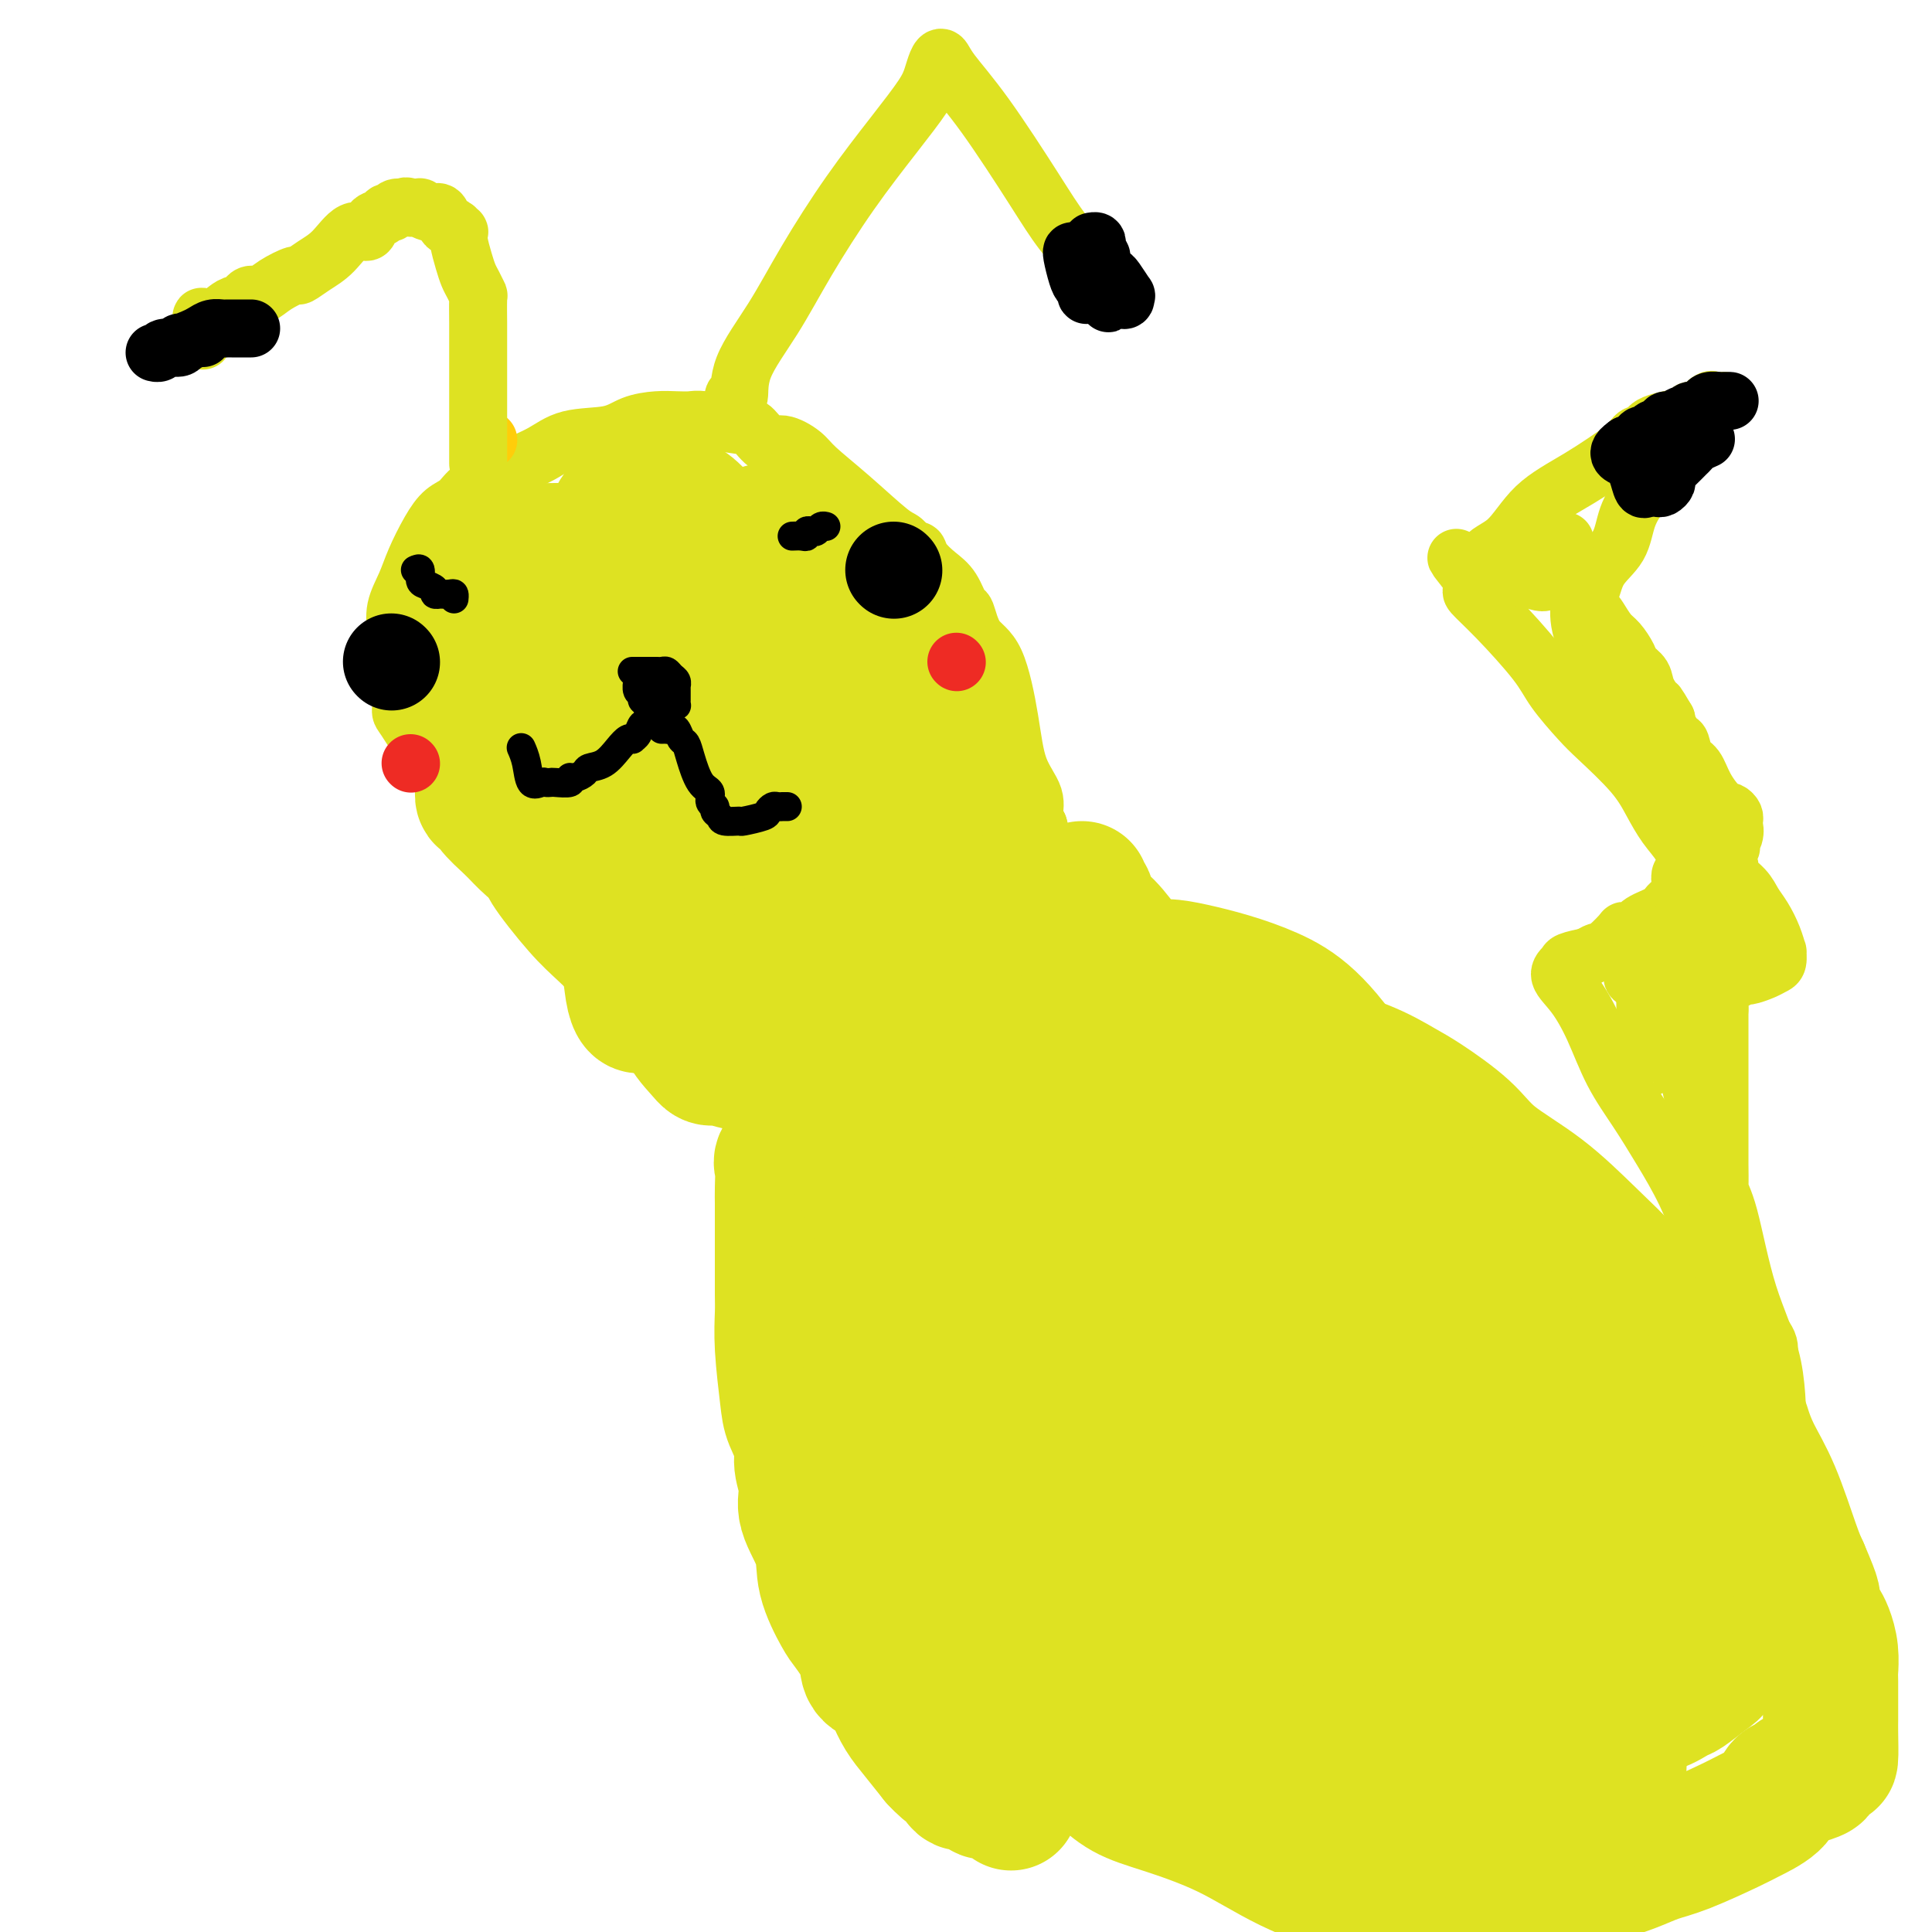 <svg viewBox='0 0 400 400' version='1.1' xmlns='http://www.w3.org/2000/svg' xmlns:xlink='http://www.w3.org/1999/xlink'><g fill='none' stroke='#DEE222' stroke-width='12' stroke-linecap='round' stroke-linejoin='round'><path d='M134,212c-1.093,0.259 -2.186,0.518 -3,0c-0.814,-0.518 -1.351,-1.813 -2,-3c-0.649,-1.187 -1.412,-2.267 -3,-4c-1.588,-1.733 -4.001,-4.119 -6,-6c-1.999,-1.881 -3.583,-3.257 -6,-6c-2.417,-2.743 -5.667,-6.852 -7,-9c-1.333,-2.148 -0.747,-2.336 -2,-4c-1.253,-1.664 -4.343,-4.805 -6,-7c-1.657,-2.195 -1.880,-3.443 -3,-5c-1.120,-1.557 -3.138,-3.424 -4,-5c-0.862,-1.576 -0.570,-2.863 -1,-4c-0.430,-1.137 -1.583,-2.124 -3,-4c-1.417,-1.876 -3.098,-4.642 -4,-6c-0.902,-1.358 -1.027,-1.310 -1,-2c0.027,-0.690 0.204,-2.119 0,-3c-0.204,-0.881 -0.788,-1.214 -1,-2c-0.212,-0.786 -0.051,-2.026 0,-3c0.051,-0.974 -0.009,-1.683 0,-3c0.009,-1.317 0.088,-3.244 0,-5c-0.088,-1.756 -0.344,-3.342 0,-5c0.344,-1.658 1.289,-3.388 2,-5c0.711,-1.612 1.188,-3.106 2,-5c0.812,-1.894 1.958,-4.187 3,-6c1.042,-1.813 1.980,-3.146 3,-4c1.020,-0.854 2.121,-1.230 3,-2c0.879,-0.770 1.537,-1.934 3,-3c1.463,-1.066 3.732,-2.033 6,-3'/><path d='M104,98c3.417,-1.970 5.961,-2.896 8,-4c2.039,-1.104 3.574,-2.387 6,-3c2.426,-0.613 5.742,-0.556 8,-1c2.258,-0.444 3.457,-1.388 5,-2c1.543,-0.612 3.428,-0.892 5,-1c1.572,-0.108 2.829,-0.042 4,0c1.171,0.042 2.256,0.062 3,0c0.744,-0.062 1.145,-0.204 3,0c1.855,0.204 5.162,0.754 7,1c1.838,0.246 2.208,0.188 3,1c0.792,0.812 2.007,2.492 3,3c0.993,0.508 1.764,-0.158 3,0c1.236,0.158 2.936,1.140 4,2c1.064,0.860 1.493,1.597 3,3c1.507,1.403 4.092,3.471 7,6c2.908,2.529 6.140,5.520 8,7c1.860,1.480 2.350,1.450 3,2c0.650,0.550 1.462,1.682 2,2c0.538,0.318 0.802,-0.176 1,0c0.198,0.176 0.329,1.024 1,2c0.671,0.976 1.883,2.082 3,3c1.117,0.918 2.140,1.649 3,3c0.860,1.351 1.557,3.323 2,4c0.443,0.677 0.631,0.059 1,1c0.369,0.941 0.919,3.441 2,5c1.081,1.559 2.691,2.179 4,5c1.309,2.821 2.315,7.844 3,12c0.685,4.156 1.050,7.444 2,10c0.950,2.556 2.487,4.381 3,6c0.513,1.619 0.004,3.034 0,4c-0.004,0.966 0.498,1.483 1,2'/><path d='M215,171c1.633,5.943 1.216,3.800 1,4c-0.216,0.200 -0.230,2.743 0,4c0.230,1.257 0.702,1.226 1,2c0.298,0.774 0.420,2.352 1,4c0.580,1.648 1.618,3.367 2,4c0.382,0.633 0.109,0.181 0,0c-0.109,-0.181 -0.055,-0.090 0,0'/></g>
<g fill='none' stroke='#DEE222' stroke-width='28' stroke-linecap='round' stroke-linejoin='round'><path d='M133,208c-0.325,0.193 -0.649,0.385 -1,0c-0.351,-0.385 -0.728,-1.349 -1,-3c-0.272,-1.651 -0.439,-3.991 -1,-6c-0.561,-2.009 -1.516,-3.689 -2,-5c-0.484,-1.311 -0.496,-2.254 -1,-4c-0.504,-1.746 -1.501,-4.295 -2,-6c-0.499,-1.705 -0.500,-2.567 -1,-4c-0.500,-1.433 -1.500,-3.437 -2,-5c-0.500,-1.563 -0.500,-2.685 -1,-4c-0.500,-1.315 -1.500,-2.824 -2,-4c-0.500,-1.176 -0.499,-2.019 -1,-3c-0.501,-0.981 -1.503,-2.099 -2,-3c-0.497,-0.901 -0.489,-1.584 -1,-3c-0.511,-1.416 -1.541,-3.566 -2,-5c-0.459,-1.434 -0.345,-2.154 -1,-3c-0.655,-0.846 -2.077,-1.820 -3,-3c-0.923,-1.180 -1.346,-2.566 -2,-4c-0.654,-1.434 -1.538,-2.917 -2,-4c-0.462,-1.083 -0.502,-1.768 -1,-3c-0.498,-1.232 -1.454,-3.012 -2,-4c-0.546,-0.988 -0.682,-1.184 -1,-2c-0.318,-0.816 -0.818,-2.250 -1,-3c-0.182,-0.750 -0.046,-0.815 0,-1c0.046,-0.185 0.000,-0.490 0,-1c-0.000,-0.510 0.044,-1.225 0,-2c-0.044,-0.775 -0.177,-1.610 0,-2c0.177,-0.390 0.663,-0.336 2,-1c1.337,-0.664 3.525,-2.047 5,-3c1.475,-0.953 2.238,-1.477 3,-2'/><path d='M110,115c1.994,-1.001 2.979,-1.003 5,-1c2.021,0.003 5.080,0.011 7,0c1.920,-0.011 2.703,-0.041 4,0c1.297,0.041 3.109,0.155 5,0c1.891,-0.155 3.862,-0.577 5,-1c1.138,-0.423 1.444,-0.845 2,-1c0.556,-0.155 1.363,-0.043 2,0c0.637,0.043 1.103,0.017 2,0c0.897,-0.017 2.226,-0.026 3,0c0.774,0.026 0.995,0.088 2,0c1.005,-0.088 2.795,-0.324 4,0c1.205,0.324 1.824,1.210 3,2c1.176,0.790 2.910,1.486 4,2c1.090,0.514 1.537,0.848 3,2c1.463,1.152 3.943,3.123 6,5c2.057,1.877 3.691,3.658 5,5c1.309,1.342 2.292,2.243 3,3c0.708,0.757 1.142,1.371 2,2c0.858,0.629 2.142,1.274 3,2c0.858,0.726 1.292,1.533 2,3c0.708,1.467 1.691,3.594 3,5c1.309,1.406 2.945,2.091 4,3c1.055,0.909 1.530,2.040 2,3c0.470,0.960 0.935,1.748 1,3c0.065,1.252 -0.270,2.968 0,4c0.270,1.032 1.144,1.380 2,4c0.856,2.620 1.693,7.511 2,10c0.307,2.489 0.082,2.574 0,3c-0.082,0.426 -0.022,1.192 0,2c0.022,0.808 0.006,1.660 0,3c-0.006,1.340 -0.003,3.170 0,5'/><path d='M196,183c0.764,6.443 0.174,5.552 0,6c-0.174,0.448 0.067,2.236 0,4c-0.067,1.764 -0.444,3.504 -1,5c-0.556,1.496 -1.292,2.747 -2,4c-0.708,1.253 -1.387,2.507 -2,4c-0.613,1.493 -1.160,3.223 -3,5c-1.840,1.777 -4.973,3.601 -7,5c-2.027,1.399 -2.947,2.375 -4,3c-1.053,0.625 -2.237,0.901 -4,1c-1.763,0.099 -4.104,0.023 -6,0c-1.896,-0.023 -3.348,0.009 -5,0c-1.652,-0.009 -3.505,-0.059 -5,0c-1.495,0.059 -2.634,0.227 -4,0c-1.366,-0.227 -2.960,-0.848 -4,-1c-1.040,-0.152 -1.525,0.163 -2,0c-0.475,-0.163 -0.940,-0.806 -2,-2c-1.060,-1.194 -2.715,-2.939 -4,-6c-1.285,-3.061 -2.201,-7.439 -4,-15c-1.799,-7.561 -4.482,-18.305 -6,-26c-1.518,-7.695 -1.871,-12.340 -2,-17c-0.129,-4.660 -0.033,-9.336 0,-13c0.033,-3.664 0.004,-6.318 0,-8c-0.004,-1.682 0.016,-2.393 0,-3c-0.016,-0.607 -0.070,-1.111 0,-2c0.070,-0.889 0.262,-2.164 2,-1c1.738,1.164 5.023,4.766 9,10c3.977,5.234 8.648,12.102 12,17c3.352,4.898 5.386,7.828 7,12c1.614,4.172 2.807,9.586 4,15'/><path d='M163,180c2.383,6.050 2.842,7.676 3,9c0.158,1.324 0.016,2.348 0,3c-0.016,0.652 0.094,0.934 0,1c-0.094,0.066 -0.393,-0.085 -1,0c-0.607,0.085 -1.524,0.405 -3,0c-1.476,-0.405 -3.511,-1.535 -6,-5c-2.489,-3.465 -5.431,-9.266 -9,-17c-3.569,-7.734 -7.765,-17.401 -11,-26c-3.235,-8.599 -5.509,-16.129 -7,-22c-1.491,-5.871 -2.199,-10.084 -2,-13c0.199,-2.916 1.304,-4.533 3,-5c1.696,-0.467 3.982,0.218 6,0c2.018,-0.218 3.767,-1.340 6,0c2.233,1.340 4.949,5.142 8,10c3.051,4.858 6.435,10.773 10,17c3.565,6.227 7.309,12.768 10,19c2.691,6.232 4.328,12.156 6,17c1.672,4.844 3.379,8.608 4,12c0.621,3.392 0.156,6.411 0,9c-0.156,2.589 -0.005,4.747 0,6c0.005,1.253 -0.137,1.601 0,2c0.137,0.399 0.553,0.849 0,1c-0.553,0.151 -2.075,0.003 -4,0c-1.925,-0.003 -4.254,0.139 -6,-2c-1.746,-2.139 -2.911,-6.558 -5,-13c-2.089,-6.442 -5.104,-14.907 -7,-23c-1.896,-8.093 -2.674,-15.815 -3,-23c-0.326,-7.185 -0.201,-13.833 0,-18c0.201,-4.167 0.477,-5.853 1,-7c0.523,-1.147 1.292,-1.756 2,-2c0.708,-0.244 1.354,-0.122 2,0'/><path d='M160,110c0.790,-0.276 0.765,0.034 2,0c1.235,-0.034 3.730,-0.413 5,0c1.270,0.413 1.316,1.618 4,4c2.684,2.382 8.005,5.941 11,8c2.995,2.059 3.664,2.619 5,5c1.336,2.381 3.338,6.584 5,10c1.662,3.416 2.983,6.046 4,8c1.017,1.954 1.730,3.231 2,4c0.270,0.769 0.099,1.029 0,1c-0.099,-0.029 -0.125,-0.348 0,1c0.125,1.348 0.401,4.363 1,6c0.599,1.637 1.519,1.897 2,3c0.481,1.103 0.521,3.048 1,5c0.479,1.952 1.396,3.911 2,6c0.604,2.089 0.893,4.310 1,5c0.107,0.690 0.030,-0.149 0,1c-0.030,1.149 -0.014,4.285 0,6c0.014,1.715 0.028,2.008 0,3c-0.028,0.992 -0.096,2.682 0,4c0.096,1.318 0.355,2.265 0,3c-0.355,0.735 -1.323,1.259 -2,2c-0.677,0.741 -1.061,1.700 -2,2c-0.939,0.300 -2.431,-0.061 -3,0c-0.569,0.061 -0.213,0.542 -1,1c-0.787,0.458 -2.716,0.894 -4,1c-1.284,0.106 -1.924,-0.117 -3,0c-1.076,0.117 -2.590,0.573 -7,1c-4.410,0.427 -11.718,0.826 -16,1c-4.282,0.174 -5.537,0.124 -7,0c-1.463,-0.124 -3.132,-0.321 -5,-1c-1.868,-0.679 -3.934,-1.839 -6,-3'/><path d='M149,197c-2.396,-1.319 -2.887,-2.617 -4,-4c-1.113,-1.383 -2.850,-2.849 -5,-5c-2.150,-2.151 -4.713,-4.985 -6,-8c-1.287,-3.015 -1.298,-6.211 -3,-9c-1.702,-2.789 -5.097,-5.169 -7,-7c-1.903,-1.831 -2.315,-3.111 -3,-5c-0.685,-1.889 -1.643,-4.386 -3,-6c-1.357,-1.614 -3.114,-2.344 -4,-4c-0.886,-1.656 -0.902,-4.237 -2,-7c-1.098,-2.763 -3.277,-5.709 -4,-7c-0.723,-1.291 0.012,-0.926 0,-1c-0.012,-0.074 -0.770,-0.586 -1,-1c-0.230,-0.414 0.068,-0.729 0,-1c-0.068,-0.271 -0.502,-0.499 -1,0c-0.498,0.499 -1.062,1.726 -1,3c0.062,1.274 0.749,2.594 0,5c-0.749,2.406 -2.933,5.896 -4,8c-1.067,2.104 -1.018,2.822 -1,4c0.018,1.178 0.005,2.815 0,4c-0.005,1.185 -0.002,1.919 0,3c0.002,1.081 0.004,2.509 0,3c-0.004,0.491 -0.014,0.045 0,0c0.014,-0.045 0.054,0.311 0,1c-0.054,0.689 -0.200,1.710 0,2c0.200,0.290 0.746,-0.153 1,0c0.254,0.153 0.215,0.901 1,2c0.785,1.099 2.392,2.550 4,4'/><path d='M106,171c1.603,1.652 2.612,2.782 4,4c1.388,1.218 3.156,2.522 4,3c0.844,0.478 0.766,0.129 1,0c0.234,-0.129 0.781,-0.037 1,0c0.219,0.037 0.109,0.018 0,0'/><path d='M165,232c0.130,0.522 0.259,1.044 0,1c-0.259,-0.044 -0.907,-0.654 -1,0c-0.093,0.654 0.367,2.574 0,4c-0.367,1.426 -1.563,2.360 -2,3c-0.437,0.640 -0.117,0.985 0,2c0.117,1.015 0.031,2.699 0,4c-0.031,1.301 -0.008,2.217 0,3c0.008,0.783 0.003,1.432 0,3c-0.003,1.568 -0.002,4.056 0,6c0.002,1.944 0.004,3.346 0,5c-0.004,1.654 -0.013,3.561 0,5c0.013,1.439 0.050,2.412 0,4c-0.050,1.588 -0.186,3.792 0,7c0.186,3.208 0.696,7.421 1,10c0.304,2.579 0.404,3.524 1,5c0.596,1.476 1.687,3.485 2,5c0.313,1.515 -0.154,2.538 0,4c0.154,1.462 0.927,3.365 1,5c0.073,1.635 -0.554,3.002 0,5c0.554,1.998 2.289,4.628 3,7c0.711,2.372 0.398,4.488 1,7c0.602,2.512 2.118,5.421 3,7c0.882,1.579 1.128,1.829 2,3c0.872,1.171 2.368,3.264 3,5c0.632,1.736 0.398,3.113 1,4c0.602,0.887 2.040,1.282 3,2c0.960,0.718 1.443,1.760 2,3c0.557,1.240 1.188,2.680 2,4c0.812,1.320 1.803,2.520 3,4c1.197,1.480 2.598,3.240 4,5'/><path d='M194,364c3.040,3.344 3.641,2.702 4,3c0.359,0.298 0.477,1.534 1,2c0.523,0.466 1.451,0.161 2,0c0.549,-0.161 0.719,-0.179 1,0c0.281,0.179 0.675,0.556 1,1c0.325,0.444 0.582,0.954 1,1c0.418,0.046 0.997,-0.372 2,0c1.003,0.372 2.429,1.535 3,2c0.571,0.465 0.285,0.233 0,0'/><path d='M224,184c-0.139,0.346 -0.278,0.692 0,1c0.278,0.308 0.972,0.577 1,1c0.028,0.423 -0.609,0.998 0,2c0.609,1.002 2.464,2.431 4,4c1.536,1.569 2.754,3.280 4,5c1.246,1.720 2.522,3.450 5,5c2.478,1.550 6.159,2.921 9,4c2.841,1.079 4.844,1.868 7,3c2.156,1.132 4.467,2.607 7,4c2.533,1.393 5.290,2.703 9,4c3.710,1.297 8.374,2.582 12,4c3.626,1.418 6.213,2.970 8,4c1.787,1.030 2.775,1.539 5,3c2.225,1.461 5.686,3.873 8,6c2.314,2.127 3.479,3.969 6,6c2.521,2.031 6.397,4.250 10,7c3.603,2.750 6.932,6.031 10,9c3.068,2.969 5.875,5.624 8,8c2.125,2.376 3.569,4.472 5,6c1.431,1.528 2.851,2.490 4,4c1.149,1.510 2.029,3.570 3,5c0.971,1.430 2.032,2.232 3,3c0.968,0.768 1.841,1.502 3,3c1.159,1.498 2.602,3.760 3,5c0.398,1.240 -0.250,1.459 0,2c0.250,0.541 1.397,1.404 2,2c0.603,0.596 0.662,0.925 1,2c0.338,1.075 0.957,2.896 2,5c1.043,2.104 2.512,4.489 4,8c1.488,3.511 2.997,8.146 4,11c1.003,2.854 1.502,3.927 2,5'/><path d='M373,325c3.190,7.392 2.165,5.873 2,6c-0.165,0.127 0.530,1.901 1,3c0.470,1.099 0.714,1.523 1,2c0.286,0.477 0.612,1.005 1,2c0.388,0.995 0.836,2.456 1,4c0.164,1.544 0.044,3.173 0,4c-0.044,0.827 -0.012,0.854 0,1c0.012,0.146 0.003,0.413 0,1c-0.003,0.587 -0.001,1.494 0,2c0.001,0.506 0.001,0.610 0,1c-0.001,0.390 -0.002,1.066 0,2c0.002,0.934 0.006,2.128 0,3c-0.006,0.872 -0.023,1.424 0,3c0.023,1.576 0.087,4.178 0,5c-0.087,0.822 -0.324,-0.134 -1,0c-0.676,0.134 -1.791,1.360 -2,2c-0.209,0.640 0.487,0.695 0,1c-0.487,0.305 -2.158,0.861 -3,1c-0.842,0.139 -0.855,-0.138 -1,0c-0.145,0.138 -0.421,0.692 -1,1c-0.579,0.308 -1.462,0.369 -2,1c-0.538,0.631 -0.730,1.831 -2,3c-1.270,1.169 -3.619,2.305 -5,3c-1.381,0.695 -1.795,0.949 -4,2c-2.205,1.051 -6.201,2.901 -9,4c-2.799,1.099 -4.400,1.449 -6,2c-1.600,0.551 -3.200,1.302 -5,2c-1.800,0.698 -3.800,1.342 -6,2c-2.200,0.658 -4.600,1.329 -7,2'/><path d='M325,390c-6.985,2.022 -7.946,1.078 -10,1c-2.054,-0.078 -5.200,0.711 -8,1c-2.800,0.289 -5.255,0.079 -7,0c-1.745,-0.079 -2.781,-0.025 -5,0c-2.219,0.025 -5.620,0.022 -8,0c-2.380,-0.022 -3.738,-0.063 -7,-1c-3.262,-0.937 -8.428,-2.772 -13,-5c-4.572,-2.228 -8.549,-4.851 -13,-7c-4.451,-2.149 -9.377,-3.825 -13,-5c-3.623,-1.175 -5.943,-1.850 -8,-3c-2.057,-1.150 -3.850,-2.775 -5,-4c-1.150,-1.225 -1.658,-2.051 -3,-3c-1.342,-0.949 -3.519,-2.022 -6,-4c-2.481,-1.978 -5.265,-4.860 -8,-8c-2.735,-3.140 -5.422,-6.538 -7,-9c-1.578,-2.462 -2.046,-3.987 -3,-5c-0.954,-1.013 -2.393,-1.513 -3,-2c-0.607,-0.487 -0.381,-0.962 -1,-2c-0.619,-1.038 -2.083,-2.641 -3,-5c-0.917,-2.359 -1.287,-5.476 -2,-9c-0.713,-3.524 -1.771,-7.456 -4,-14c-2.229,-6.544 -5.631,-15.702 -7,-21c-1.369,-5.298 -0.707,-6.737 -1,-9c-0.293,-2.263 -1.543,-5.351 -2,-7c-0.457,-1.649 -0.123,-1.859 0,-3c0.123,-1.141 0.033,-3.212 0,-5c-0.033,-1.788 -0.009,-3.294 0,-5c0.009,-1.706 0.002,-3.612 0,-5c-0.002,-1.388 -0.001,-2.258 0,-4c0.001,-1.742 0.000,-4.355 0,-6c-0.000,-1.645 -0.000,-2.323 0,-3'/><path d='M178,238c-0.431,-7.910 -0.009,-4.185 0,-3c0.009,1.185 -0.394,-0.171 0,-1c0.394,-0.829 1.584,-1.130 2,-2c0.416,-0.870 0.057,-2.310 0,-3c-0.057,-0.690 0.187,-0.630 1,-1c0.813,-0.370 2.195,-1.171 3,-2c0.805,-0.829 1.032,-1.687 2,-2c0.968,-0.313 2.675,-0.082 5,0c2.325,0.082 5.267,0.014 7,0c1.733,-0.014 2.256,0.024 4,0c1.744,-0.024 4.710,-0.112 7,0c2.290,0.112 3.904,0.423 5,0c1.096,-0.423 1.674,-1.579 2,-2c0.326,-0.421 0.400,-0.106 1,0c0.600,0.106 1.727,0.004 3,0c1.273,-0.004 2.691,0.089 5,0c2.309,-0.089 5.508,-0.359 9,0c3.492,0.359 7.277,1.348 10,2c2.723,0.652 4.384,0.966 7,2c2.616,1.034 6.187,2.788 9,4c2.813,1.212 4.868,1.883 8,4c3.132,2.117 7.342,5.680 12,9c4.658,3.320 9.764,6.396 14,9c4.236,2.604 7.601,4.736 10,6c2.399,1.264 3.830,1.661 7,4c3.170,2.339 8.078,6.620 11,10c2.922,3.380 3.858,5.859 5,8c1.142,2.141 2.492,3.945 4,6c1.508,2.055 3.175,4.361 5,7c1.825,2.639 3.807,5.611 6,9c2.193,3.389 4.596,7.194 7,11'/><path d='M349,313c4.541,7.633 2.394,6.217 2,7c-0.394,0.783 0.966,3.766 2,6c1.034,2.234 1.741,3.718 2,5c0.259,1.282 0.069,2.362 0,3c-0.069,0.638 -0.017,0.832 0,1c0.017,0.168 0.001,0.309 0,1c-0.001,0.691 0.014,1.933 0,3c-0.014,1.067 -0.057,1.958 0,3c0.057,1.042 0.215,2.234 0,3c-0.215,0.766 -0.802,1.107 -2,2c-1.198,0.893 -3.006,2.337 -4,3c-0.994,0.663 -1.175,0.544 -2,1c-0.825,0.456 -2.294,1.488 -4,2c-1.706,0.512 -3.651,0.505 -5,1c-1.349,0.495 -2.104,1.492 -3,2c-0.896,0.508 -1.933,0.529 -3,1c-1.067,0.471 -2.162,1.394 -4,2c-1.838,0.606 -4.418,0.896 -6,1c-1.582,0.104 -2.168,0.022 -4,0c-1.832,-0.022 -4.912,0.014 -7,0c-2.088,-0.014 -3.185,-0.080 -5,0c-1.815,0.080 -4.348,0.304 -7,0c-2.652,-0.304 -5.422,-1.136 -8,-2c-2.578,-0.864 -4.964,-1.761 -7,-3c-2.036,-1.239 -3.722,-2.820 -7,-5c-3.278,-2.180 -8.146,-4.960 -12,-8c-3.854,-3.040 -6.693,-6.339 -10,-9c-3.307,-2.661 -7.082,-4.682 -11,-9c-3.918,-4.318 -7.978,-10.932 -11,-15c-3.022,-4.068 -5.006,-5.591 -7,-8c-1.994,-2.409 -3.997,-5.705 -6,-9'/><path d='M220,292c-4.167,-5.914 -2.584,-4.699 -3,-6c-0.416,-1.301 -2.829,-5.118 -4,-8c-1.171,-2.882 -1.098,-4.828 -2,-8c-0.902,-3.172 -2.777,-7.569 -4,-11c-1.223,-3.431 -1.793,-5.896 -2,-9c-0.207,-3.104 -0.053,-6.848 0,-9c0.053,-2.152 0.003,-2.712 0,-4c-0.003,-1.288 0.040,-3.305 0,-5c-0.040,-1.695 -0.165,-3.067 0,-4c0.165,-0.933 0.618,-1.427 1,-2c0.382,-0.573 0.693,-1.226 1,-2c0.307,-0.774 0.609,-1.668 1,-2c0.391,-0.332 0.870,-0.102 1,0c0.130,0.102 -0.091,0.078 1,0c1.091,-0.078 3.492,-0.208 6,0c2.508,0.208 5.123,0.753 9,2c3.877,1.247 9.017,3.196 14,5c4.983,1.804 9.809,3.463 14,5c4.191,1.537 7.747,2.950 12,5c4.253,2.050 9.205,4.735 13,7c3.795,2.265 6.435,4.110 10,7c3.565,2.890 8.055,6.827 12,10c3.945,3.173 7.343,5.583 11,10c3.657,4.417 7.572,10.842 11,16c3.428,5.158 6.369,9.048 9,13c2.631,3.952 4.954,7.967 7,12c2.046,4.033 3.816,8.083 5,11c1.184,2.917 1.781,4.699 2,6c0.219,1.301 0.059,2.119 0,3c-0.059,0.881 -0.017,1.823 0,3c0.017,1.177 0.008,2.588 0,4'/><path d='M345,341c-0.036,2.456 -0.128,3.598 0,5c0.128,1.402 0.474,3.066 0,4c-0.474,0.934 -1.767,1.139 -3,2c-1.233,0.861 -2.406,2.376 -5,4c-2.594,1.624 -6.610,3.355 -9,4c-2.390,0.645 -3.154,0.203 -5,0c-1.846,-0.203 -4.774,-0.168 -8,0c-3.226,0.168 -6.749,0.468 -12,-2c-5.251,-2.468 -12.228,-7.703 -19,-13c-6.772,-5.297 -13.339,-10.656 -19,-15c-5.661,-4.344 -10.416,-7.674 -15,-12c-4.584,-4.326 -8.995,-9.646 -12,-15c-3.005,-5.354 -4.602,-10.740 -6,-16c-1.398,-5.260 -2.595,-10.395 -3,-15c-0.405,-4.605 -0.018,-8.681 0,-13c0.018,-4.319 -0.333,-8.882 2,-13c2.333,-4.118 7.348,-7.793 10,-9c2.652,-1.207 2.939,0.053 5,0c2.061,-0.053 5.895,-1.417 10,0c4.105,1.417 8.480,5.617 13,9c4.520,3.383 9.187,5.949 12,10c2.813,4.051 3.774,9.588 6,15c2.226,5.412 5.717,10.701 8,16c2.283,5.299 3.357,10.610 4,15c0.643,4.390 0.853,7.861 1,10c0.147,2.139 0.230,2.946 0,4c-0.230,1.054 -0.771,2.354 -1,3c-0.229,0.646 -0.144,0.637 -2,1c-1.856,0.363 -5.654,1.098 -10,0c-4.346,-1.098 -9.242,-4.028 -14,-9c-4.758,-4.972 -9.379,-11.986 -14,-19'/><path d='M259,292c-6.116,-8.654 -14.406,-20.787 -20,-34c-5.594,-13.213 -8.491,-27.504 -10,-36c-1.509,-8.496 -1.629,-11.197 0,-14c1.629,-2.803 5.006,-5.709 8,-7c2.994,-1.291 5.605,-0.969 10,0c4.395,0.969 10.576,2.583 16,5c5.424,2.417 10.092,5.637 18,18c7.908,12.363 19.055,33.870 25,50c5.945,16.130 6.688,26.883 8,38c1.312,11.117 3.194,22.599 4,30c0.806,7.401 0.535,10.720 0,15c-0.535,4.280 -1.334,9.519 -2,12c-0.666,2.481 -1.201,2.204 -2,2c-0.799,-0.204 -1.864,-0.335 -3,0c-1.136,0.335 -2.344,1.137 -5,-1c-2.656,-2.137 -6.759,-7.214 -12,-14c-5.241,-6.786 -11.621,-15.280 -20,-27c-8.379,-11.720 -18.759,-26.666 -28,-42c-9.241,-15.334 -17.344,-31.055 -23,-43c-5.656,-11.945 -8.866,-20.115 -10,-26c-1.134,-5.885 -0.192,-9.485 0,-11c0.192,-1.515 -0.366,-0.945 0,-1c0.366,-0.055 1.658,-0.736 3,-1c1.342,-0.264 2.736,-0.112 6,4c3.264,4.112 8.399,12.184 15,24c6.601,11.816 14.669,27.376 21,42c6.331,14.624 10.926,28.314 15,39c4.074,10.686 7.628,18.370 10,25c2.372,6.630 3.562,12.208 4,15c0.438,2.792 0.125,2.798 0,3c-0.125,0.202 -0.063,0.601 0,1'/><path d='M287,358c4.543,13.048 1.401,4.169 -1,0c-2.401,-4.169 -4.060,-3.629 -8,-6c-3.940,-2.371 -10.159,-7.654 -18,-16c-7.841,-8.346 -17.302,-19.755 -26,-33c-8.698,-13.245 -16.631,-28.326 -24,-44c-7.369,-15.674 -14.173,-31.939 -18,-42c-3.827,-10.061 -4.678,-13.916 -5,-17c-0.322,-3.084 -0.114,-5.396 0,-7c0.114,-1.604 0.136,-2.501 3,-3c2.864,-0.499 8.572,-0.600 13,-2c4.428,-1.400 7.577,-4.099 17,3c9.423,7.099 25.121,23.995 37,40c11.879,16.005 19.939,31.117 30,48c10.061,16.883 22.122,35.537 30,49c7.878,13.463 11.574,21.736 14,27c2.426,5.264 3.581,7.520 4,9c0.419,1.480 0.103,2.185 0,3c-0.103,0.815 0.009,1.740 0,2c-0.009,0.260 -0.138,-0.144 -1,0c-0.862,0.144 -2.457,0.836 -5,0c-2.543,-0.836 -6.035,-3.200 -10,-6c-3.965,-2.800 -8.403,-6.037 -14,-12c-5.597,-5.963 -12.352,-14.651 -18,-21c-5.648,-6.349 -10.188,-10.357 -14,-16c-3.812,-5.643 -6.897,-12.921 -8,-16c-1.103,-3.079 -0.225,-1.960 0,-2c0.225,-0.040 -0.205,-1.240 0,-2c0.205,-0.760 1.045,-1.080 4,0c2.955,1.080 8.026,3.560 13,10c4.974,6.440 9.850,16.840 14,26c4.150,9.160 7.575,17.080 11,25'/><path d='M307,355c4.551,10.528 3.428,11.348 3,14c-0.428,2.652 -0.161,7.134 0,9c0.161,1.866 0.217,1.114 0,1c-0.217,-0.114 -0.708,0.409 -1,1c-0.292,0.591 -0.384,1.250 -4,0c-3.616,-1.250 -10.757,-4.409 -16,-8c-5.243,-3.591 -8.588,-7.615 -13,-12c-4.412,-4.385 -9.892,-9.132 -14,-13c-4.108,-3.868 -6.845,-6.858 -9,-9c-2.155,-2.142 -3.729,-3.435 -5,-5c-1.271,-1.565 -2.240,-3.403 -3,-5c-0.760,-1.597 -1.312,-2.955 -2,-5c-0.688,-2.045 -1.510,-4.778 -2,-6c-0.490,-1.222 -0.646,-0.935 -1,-1c-0.354,-0.065 -0.907,-0.483 -1,0c-0.093,0.483 0.274,1.866 0,4c-0.274,2.134 -1.189,5.017 -2,7c-0.811,1.983 -1.519,3.066 -2,4c-0.481,0.934 -0.734,1.721 -1,2c-0.266,0.279 -0.544,0.051 -1,0c-0.456,-0.051 -1.091,0.076 -2,0c-0.909,-0.076 -2.092,-0.355 -3,-1c-0.908,-0.645 -1.539,-1.656 -4,-6c-2.461,-4.344 -6.751,-12.020 -12,-22c-5.249,-9.980 -11.456,-22.265 -18,-37c-6.544,-14.735 -13.424,-31.919 -17,-42c-3.576,-10.081 -3.847,-13.060 -5,-17c-1.153,-3.940 -3.186,-8.840 -4,-11c-0.814,-2.160 -0.407,-1.580 0,-1'/><path d='M168,196c-4.008,-10.262 -1.030,-0.417 0,4c1.030,4.417 0.110,3.405 0,6c-0.110,2.595 0.589,8.798 1,13c0.411,4.202 0.535,6.404 2,10c1.465,3.596 4.273,8.587 6,12c1.727,3.413 2.375,5.248 5,11c2.625,5.752 7.227,15.420 10,22c2.773,6.580 3.717,10.071 5,13c1.283,2.929 2.903,5.295 4,8c1.097,2.705 1.669,5.749 2,8c0.331,2.251 0.419,3.708 1,5c0.581,1.292 1.654,2.420 3,5c1.346,2.580 2.963,6.612 4,9c1.037,2.388 1.493,3.134 3,5c1.507,1.866 4.066,4.854 5,6c0.934,1.146 0.245,0.450 1,1c0.755,0.550 2.956,2.346 4,3c1.044,0.654 0.933,0.165 1,0c0.067,-0.165 0.313,-0.006 1,1c0.687,1.006 1.816,2.858 3,4c1.184,1.142 2.423,1.574 4,3c1.577,1.426 3.493,3.846 5,5c1.507,1.154 2.607,1.043 4,1c1.393,-0.043 3.081,-0.019 4,0c0.919,0.019 1.070,0.034 1,0c-0.070,-0.034 -0.362,-0.118 0,0c0.362,0.118 1.379,0.438 2,1c0.621,0.562 0.847,1.367 2,2c1.153,0.633 3.234,1.093 5,2c1.766,0.907 3.219,2.259 4,3c0.781,0.741 0.891,0.870 1,1'/><path d='M261,360c1.909,1.205 0.680,0.218 0,0c-0.680,-0.218 -0.813,0.334 -1,1c-0.187,0.666 -0.429,1.446 -1,2c-0.571,0.554 -1.471,0.880 -2,1c-0.529,0.120 -0.688,0.032 -1,0c-0.312,-0.032 -0.776,-0.009 -2,0c-1.224,0.009 -3.207,0.002 -4,0c-0.793,-0.002 -0.397,-0.001 0,0'/></g>
<g fill='none' stroke='#000000' stroke-width='20' stroke-linecap='round' stroke-linejoin='round'><path d='M81,137c0.000,0.000 0.100,0.100 0.1,0.1'/><path d='M185,118c0.000,0.000 0.100,0.100 0.1,0.1'/></g>
<g fill='none' stroke='#000000' stroke-width='6' stroke-linecap='round' stroke-linejoin='round'><path d='M131,139c-0.097,-0.000 -0.195,-0.000 0,0c0.195,0.000 0.682,0.000 1,0c0.318,-0.000 0.466,-0.001 1,0c0.534,0.001 1.452,0.003 2,0c0.548,-0.003 0.725,-0.012 1,0c0.275,0.012 0.648,0.046 1,0c0.352,-0.046 0.683,-0.171 1,0c0.317,0.171 0.621,0.637 1,1c0.379,0.363 0.834,0.622 1,1c0.166,0.378 0.045,0.875 0,1c-0.045,0.125 -0.012,-0.120 0,0c0.012,0.120 0.004,0.607 0,1c-0.004,0.393 -0.004,0.694 0,1c0.004,0.306 0.012,0.618 0,1c-0.012,0.382 -0.045,0.834 0,1c0.045,0.166 0.167,0.044 0,0c-0.167,-0.044 -0.622,-0.012 -1,0c-0.378,0.012 -0.679,0.003 -1,0c-0.321,-0.003 -0.660,-0.002 -1,0'/><path d='M137,146c-0.703,0.772 -0.959,0.203 -1,0c-0.041,-0.203 0.134,-0.041 0,0c-0.134,0.041 -0.576,-0.041 -1,0c-0.424,0.041 -0.831,0.204 -1,0c-0.169,-0.204 -0.102,-0.775 0,-1c0.102,-0.225 0.238,-0.105 0,0c-0.238,0.105 -0.848,0.196 -1,0c-0.152,-0.196 0.156,-0.680 0,-1c-0.156,-0.320 -0.777,-0.478 -1,-1c-0.223,-0.522 -0.049,-1.409 0,-2c0.049,-0.591 -0.026,-0.886 0,-1c0.026,-0.114 0.154,-0.045 1,0c0.846,0.045 2.409,0.067 3,0c0.591,-0.067 0.210,-0.224 0,0c-0.210,0.224 -0.249,0.830 0,1c0.249,0.170 0.785,-0.094 1,0c0.215,0.094 0.107,0.547 0,1'/><path d='M137,142c1.000,0.655 1.000,1.292 1,1c0.000,-0.292 0.000,-1.512 0,-2c0.000,-0.488 0.000,-0.244 0,0'/><path d='M135,149c-0.416,0.034 -0.832,0.068 -1,0c-0.168,-0.068 -0.087,-0.239 0,0c0.087,0.239 0.182,0.887 0,1c-0.182,0.113 -0.640,-0.311 -1,0c-0.360,0.311 -0.624,1.356 -1,2c-0.376,0.644 -0.866,0.887 -1,1c-0.134,0.113 0.087,0.096 0,0c-0.087,-0.096 -0.480,-0.272 -1,0c-0.520,0.272 -1.165,0.991 -2,2c-0.835,1.009 -1.860,2.308 -3,3c-1.140,0.692 -2.394,0.778 -3,1c-0.606,0.222 -0.565,0.581 -1,1c-0.435,0.419 -1.345,0.897 -2,1c-0.655,0.103 -1.054,-0.168 -1,0c0.054,0.168 0.563,0.776 0,1c-0.563,0.224 -2.196,0.063 -3,0c-0.804,-0.063 -0.778,-0.029 -1,0c-0.222,0.029 -0.690,0.053 -1,0c-0.310,-0.053 -0.462,-0.183 -1,0c-0.538,0.183 -1.464,0.678 -2,0c-0.536,-0.678 -0.683,-2.529 -1,-4c-0.317,-1.471 -0.805,-2.563 -1,-3c-0.195,-0.437 -0.098,-0.218 0,0'/><path d='M137,151c0.333,-0.015 0.667,-0.030 1,0c0.333,0.030 0.666,0.106 1,0c0.334,-0.106 0.669,-0.393 1,0c0.331,0.393 0.657,1.466 1,2c0.343,0.534 0.704,0.528 1,1c0.296,0.472 0.528,1.422 1,3c0.472,1.578 1.183,3.785 2,5c0.817,1.215 1.739,1.439 2,2c0.261,0.561 -0.140,1.461 0,2c0.140,0.539 0.819,0.719 1,1c0.181,0.281 -0.137,0.665 0,1c0.137,0.335 0.731,0.623 1,1c0.269,0.377 0.215,0.844 1,1c0.785,0.156 2.410,-0.001 3,0c0.590,0.001 0.147,0.158 1,0c0.853,-0.158 3.003,-0.631 4,-1c0.997,-0.369 0.840,-0.635 1,-1c0.160,-0.365 0.635,-0.830 1,-1c0.365,-0.170 0.620,-0.046 1,0c0.380,0.046 0.885,0.012 1,0c0.115,-0.012 -0.161,-0.003 0,0c0.161,0.003 0.760,0.001 1,0c0.240,-0.001 0.120,-0.000 0,0'/></g>
<g fill='none' stroke='#EE2B24' stroke-width='12' stroke-linecap='round' stroke-linejoin='round'><path d='M198,137c0.000,0.000 0.100,0.100 0.1,0.1'/><path d='M85,158c0.000,0.000 0.100,0.100 0.1,0.1'/></g>
<g fill='none' stroke='#FFCD0A' stroke-width='12' stroke-linecap='round' stroke-linejoin='round'><path d='M101,91c0.000,0.000 0.100,0.100 0.1,0.1'/></g>
<g fill='none' stroke='#DEE222' stroke-width='12' stroke-linecap='round' stroke-linejoin='round'><path d='M99,96c0.000,-0.262 0.000,-0.524 0,-1c-0.000,-0.476 -0.000,-1.167 0,-2c0.000,-0.833 0.000,-1.810 0,-3c-0.000,-1.190 -0.000,-2.594 0,-4c0.000,-1.406 0.000,-2.814 0,-4c-0.000,-1.186 -0.000,-2.150 0,-3c0.000,-0.850 0.001,-1.585 0,-3c-0.001,-1.415 -0.003,-3.510 0,-5c0.003,-1.490 0.012,-2.377 0,-4c-0.012,-1.623 -0.044,-3.984 0,-5c0.044,-1.016 0.166,-0.688 0,-1c-0.166,-0.312 -0.619,-1.265 -1,-2c-0.381,-0.735 -0.690,-1.254 -1,-2c-0.310,-0.746 -0.622,-1.721 -1,-3c-0.378,-1.279 -0.822,-2.864 -1,-4c-0.178,-1.136 -0.089,-1.823 0,-2c0.089,-0.177 0.179,0.155 0,0c-0.179,-0.155 -0.628,-0.797 -1,-1c-0.372,-0.203 -0.668,0.033 -1,0c-0.332,-0.033 -0.700,-0.334 -1,-1c-0.300,-0.666 -0.531,-1.695 -1,-2c-0.469,-0.305 -1.177,0.114 -2,0c-0.823,-0.114 -1.760,-0.761 -2,-1c-0.240,-0.239 0.217,-0.068 0,0c-0.217,0.068 -1.109,0.034 -2,0'/><path d='M85,43c-1.510,-0.601 -0.785,-0.105 -1,0c-0.215,0.105 -1.371,-0.181 -2,0c-0.629,0.181 -0.730,0.827 -1,1c-0.270,0.173 -0.707,-0.129 -1,0c-0.293,0.129 -0.440,0.688 -1,1c-0.560,0.312 -1.531,0.376 -2,1c-0.469,0.624 -0.434,1.807 -1,2c-0.566,0.193 -1.732,-0.605 -3,0c-1.268,0.605 -2.640,2.612 -4,4c-1.360,1.388 -2.710,2.155 -4,3c-1.290,0.845 -2.520,1.767 -3,2c-0.480,0.233 -0.210,-0.222 -1,0c-0.790,0.222 -2.641,1.121 -4,2c-1.359,0.879 -2.226,1.737 -3,2c-0.774,0.263 -1.454,-0.070 -2,0c-0.546,0.070 -0.959,0.543 -1,1c-0.041,0.457 0.290,0.896 0,1c-0.290,0.104 -1.199,-0.129 -2,0c-0.801,0.129 -1.493,0.619 -2,1c-0.507,0.381 -0.829,0.653 -1,1c-0.171,0.347 -0.189,0.770 -1,1c-0.811,0.230 -2.413,0.268 -3,0c-0.587,-0.268 -0.158,-0.841 0,0c0.158,0.841 0.045,3.098 0,4c-0.045,0.902 -0.023,0.451 0,0'/><path d='M152,83c-0.121,-0.543 -0.241,-1.086 0,-1c0.241,0.086 0.844,0.801 1,0c0.156,-0.801 -0.133,-3.117 1,-6c1.133,-2.883 3.690,-6.333 6,-10c2.310,-3.667 4.373,-7.552 7,-12c2.627,-4.448 5.817,-9.461 9,-14c3.183,-4.539 6.358,-8.605 9,-12c2.642,-3.395 4.749,-6.119 6,-8c1.251,-1.881 1.645,-2.918 2,-4c0.355,-1.082 0.670,-2.210 1,-3c0.330,-0.790 0.673,-1.242 1,-1c0.327,0.242 0.638,1.178 2,3c1.362,1.822 3.777,4.530 7,9c3.223,4.470 7.256,10.703 10,15c2.744,4.297 4.200,6.657 6,9c1.800,2.343 3.943,4.669 5,6c1.057,1.331 1.029,1.665 1,2'/><path d='M226,56c5.200,6.689 2.200,1.911 1,0c-1.200,-1.911 -0.600,-0.956 0,0'/></g>
<g fill='none' stroke='#000000' stroke-width='12' stroke-linecap='round' stroke-linejoin='round'><path d='M222,52c0.024,-0.007 0.049,-0.013 0,0c-0.049,0.013 -0.171,0.046 0,1c0.171,0.954 0.633,2.830 1,4c0.367,1.170 0.637,1.634 1,2c0.363,0.366 0.817,0.633 1,1c0.183,0.367 0.093,0.833 0,1c-0.093,0.167 -0.190,0.034 0,0c0.190,-0.034 0.667,0.029 1,0c0.333,-0.029 0.524,-0.151 1,0c0.476,0.151 1.238,0.576 2,1'/><path d='M229,62c1.035,1.547 0.124,0.416 0,0c-0.124,-0.416 0.541,-0.116 1,0c0.459,0.116 0.713,0.048 1,0c0.287,-0.048 0.606,-0.076 1,0c0.394,0.076 0.863,0.255 1,0c0.137,-0.255 -0.057,-0.946 0,-1c0.057,-0.054 0.365,0.529 0,0c-0.365,-0.529 -1.403,-2.169 -2,-3c-0.597,-0.831 -0.752,-0.853 -1,-1c-0.248,-0.147 -0.589,-0.420 -1,-1c-0.411,-0.580 -0.894,-1.465 -1,-2c-0.106,-0.535 0.164,-0.718 0,-1c-0.164,-0.282 -0.762,-0.664 -1,-1c-0.238,-0.336 -0.115,-0.626 0,-1c0.115,-0.374 0.223,-0.831 0,-1c-0.223,-0.169 -0.778,-0.048 -1,0c-0.222,0.048 -0.111,0.024 0,0'/><path d='M52,68c-0.439,-0.000 -0.877,-0.000 -1,0c-0.123,0.000 0.070,0.000 0,0c-0.070,-0.000 -0.403,-0.001 -1,0c-0.597,0.001 -1.458,0.003 -2,0c-0.542,-0.003 -0.764,-0.012 -1,0c-0.236,0.012 -0.487,0.044 -1,0c-0.513,-0.044 -1.287,-0.166 -2,0c-0.713,0.166 -1.365,0.618 -2,1c-0.635,0.382 -1.255,0.695 -2,1c-0.745,0.305 -1.616,0.603 -2,1c-0.384,0.397 -0.282,0.892 -1,1c-0.718,0.108 -2.257,-0.171 -3,0c-0.743,0.171 -0.690,0.793 -1,1c-0.310,0.207 -0.984,-0.001 -1,0c-0.016,0.001 0.626,0.210 1,0c0.374,-0.210 0.482,-0.840 1,-1c0.518,-0.160 1.447,0.149 2,0c0.553,-0.149 0.729,-0.757 1,-1c0.271,-0.243 0.635,-0.122 1,0'/><path d='M38,71c1.238,-0.381 2.333,-0.833 3,-1c0.667,-0.167 0.905,-0.048 1,0c0.095,0.048 0.048,0.024 0,0'/></g>
<g fill='none' stroke='#DEE222' stroke-width='12' stroke-linecap='round' stroke-linejoin='round'><path d='M366,283c-0.074,-0.602 -0.148,-1.204 0,-2c0.148,-0.796 0.518,-1.787 0,-3c-0.518,-1.213 -1.926,-2.649 -3,-5c-1.074,-2.351 -1.816,-5.617 -3,-8c-1.184,-2.383 -2.812,-3.885 -4,-5c-1.188,-1.115 -1.938,-1.845 -3,-4c-1.062,-2.155 -2.436,-5.736 -4,-9c-1.564,-3.264 -3.317,-6.210 -5,-9c-1.683,-2.790 -3.297,-5.422 -5,-8c-1.703,-2.578 -3.496,-5.100 -5,-8c-1.504,-2.900 -2.717,-6.177 -4,-9c-1.283,-2.823 -2.634,-5.190 -4,-7c-1.366,-1.810 -2.748,-3.062 -3,-4c-0.252,-0.938 0.624,-1.560 1,-2c0.376,-0.440 0.250,-0.697 1,-1c0.750,-0.303 2.375,-0.651 4,-1'/><path d='M329,198c1.310,-0.834 1.583,-0.917 2,-1c0.417,-0.083 0.976,-0.164 2,-1c1.024,-0.836 2.513,-2.426 3,-3c0.487,-0.574 -0.028,-0.131 0,0c0.028,0.131 0.598,-0.049 1,0c0.402,0.049 0.637,0.327 1,0c0.363,-0.327 0.854,-1.260 2,-2c1.146,-0.740 2.947,-1.287 4,-2c1.053,-0.713 1.358,-1.591 2,-2c0.642,-0.409 1.622,-0.347 2,-1c0.378,-0.653 0.154,-2.019 0,-3c-0.154,-0.981 -0.239,-1.578 0,-2c0.239,-0.422 0.801,-0.671 1,-1c0.199,-0.329 0.034,-0.740 0,-1c-0.034,-0.260 0.063,-0.369 0,-1c-0.063,-0.631 -0.285,-1.783 -1,-3c-0.715,-1.217 -1.921,-2.501 -3,-4c-1.079,-1.499 -2.029,-3.215 -3,-5c-0.971,-1.785 -1.964,-3.638 -4,-6c-2.036,-2.362 -5.117,-5.233 -7,-7c-1.883,-1.767 -2.568,-2.432 -4,-4c-1.432,-1.568 -3.609,-4.040 -5,-6c-1.391,-1.960 -1.994,-3.406 -4,-6c-2.006,-2.594 -5.414,-6.334 -8,-9c-2.586,-2.666 -4.350,-4.256 -5,-5c-0.650,-0.744 -0.186,-0.641 0,-1c0.186,-0.359 0.093,-1.179 0,-2'/><path d='M305,120c-6.710,-8.593 -1.987,-2.575 0,-1c1.987,1.575 1.236,-1.294 2,-3c0.764,-1.706 3.041,-2.250 5,-4c1.959,-1.750 3.600,-4.708 6,-7c2.400,-2.292 5.560,-3.920 9,-6c3.440,-2.080 7.160,-4.613 9,-6c1.840,-1.387 1.801,-1.628 2,-2c0.199,-0.372 0.635,-0.873 1,-1c0.365,-0.127 0.658,0.121 1,0c0.342,-0.121 0.731,-0.611 1,-1c0.269,-0.389 0.417,-0.677 1,-1c0.583,-0.323 1.599,-0.683 3,-1c1.401,-0.317 3.186,-0.593 4,-1c0.814,-0.407 0.659,-0.946 1,-1c0.341,-0.054 1.180,0.378 2,0c0.820,-0.378 1.622,-1.565 2,-2c0.378,-0.435 0.333,-0.117 1,0c0.667,0.117 2.048,0.033 2,0c-0.048,-0.033 -1.524,-0.017 -3,0'/><path d='M354,83c-0.604,0.131 -0.613,0.460 -1,1c-0.387,0.540 -1.151,1.293 -2,2c-0.849,0.707 -1.782,1.368 -2,2c-0.218,0.632 0.279,1.236 0,2c-0.279,0.764 -1.334,1.688 -2,2c-0.666,0.312 -0.944,0.010 -1,0c-0.056,-0.010 0.108,0.270 0,1c-0.108,0.730 -0.488,1.909 -1,3c-0.512,1.091 -1.156,2.092 -2,3c-0.844,0.908 -1.888,1.722 -3,3c-1.112,1.278 -2.291,3.021 -3,5c-0.709,1.979 -0.946,4.194 -2,6c-1.054,1.806 -2.923,3.201 -4,5c-1.077,1.799 -1.360,4.001 -2,5c-0.640,0.999 -1.636,0.794 -2,1c-0.364,0.206 -0.096,0.823 0,1c0.096,0.177 0.019,-0.086 0,0c-0.019,0.086 0.020,0.520 0,1c-0.020,0.480 -0.098,1.005 0,2c0.098,0.995 0.373,2.460 1,4c0.627,1.540 1.608,3.154 4,7c2.392,3.846 6.196,9.923 10,16'/><path d='M342,155c3.658,6.564 5.304,7.975 7,10c1.696,2.025 3.443,4.663 4,6c0.557,1.337 -0.076,1.372 0,2c0.076,0.628 0.860,1.848 2,3c1.140,1.152 2.637,2.236 3,3c0.363,0.764 -0.408,1.208 0,2c0.408,0.792 1.994,1.933 3,3c1.006,1.067 1.432,2.060 2,3c0.568,0.940 1.277,1.828 2,3c0.723,1.172 1.459,2.629 2,4c0.541,1.371 0.886,2.657 1,3c0.114,0.343 -0.005,-0.258 0,0c0.005,0.258 0.133,1.374 0,2c-0.133,0.626 -0.526,0.760 -1,1c-0.474,0.240 -1.029,0.585 -2,1c-0.971,0.415 -2.359,0.899 -3,1c-0.641,0.101 -0.536,-0.183 -1,0c-0.464,0.183 -1.497,0.831 -2,1c-0.503,0.169 -0.475,-0.140 -1,0c-0.525,0.140 -1.603,0.730 -2,1c-0.397,0.270 -0.113,0.220 0,1c0.113,0.780 0.057,2.390 0,4'/><path d='M356,209c0.000,1.477 0.000,2.670 0,6c-0.000,3.330 -0.001,8.797 0,13c0.001,4.203 0.004,7.141 0,9c-0.004,1.859 -0.014,2.640 0,4c0.014,1.360 0.054,3.300 0,5c-0.054,1.700 -0.201,3.162 0,7c0.201,3.838 0.751,10.053 2,15c1.249,4.947 3.196,8.625 5,13c1.804,4.375 3.464,9.446 4,12c0.536,2.554 -0.054,2.591 0,3c0.054,0.409 0.752,1.191 1,2c0.248,0.809 0.048,1.647 0,-1c-0.048,-2.647 0.057,-8.778 -1,-14c-1.057,-5.222 -3.277,-9.533 -5,-15c-1.723,-5.467 -2.951,-12.089 -4,-16c-1.049,-3.911 -1.920,-5.112 -3,-8c-1.080,-2.888 -2.369,-7.465 -3,-10c-0.631,-2.535 -0.604,-3.029 -1,-5c-0.396,-1.971 -1.217,-5.418 -2,-8c-0.783,-2.582 -1.530,-4.300 -2,-6c-0.470,-1.700 -0.665,-3.381 -1,-4c-0.335,-0.619 -0.810,-0.177 -1,0c-0.190,0.177 -0.095,0.088 0,0'/><path d='M345,211c-3.405,-11.305 -0.918,-3.566 0,-2c0.918,1.566 0.268,-3.039 -1,-5c-1.268,-1.961 -3.153,-1.276 -4,-1c-0.847,0.276 -0.657,0.144 -1,0c-0.343,-0.144 -1.218,-0.302 -1,-1c0.218,-0.698 1.528,-1.938 2,-3c0.472,-1.062 0.104,-1.945 1,-3c0.896,-1.055 3.056,-2.283 4,-3c0.944,-0.717 0.671,-0.925 1,-1c0.329,-0.075 1.261,-0.017 2,0c0.739,0.017 1.285,-0.007 3,0c1.715,0.007 4.597,0.044 6,0c1.403,-0.044 1.326,-0.171 1,0c-0.326,0.171 -0.902,0.640 -1,1c-0.098,0.360 0.283,0.612 -1,3c-1.283,2.388 -4.230,6.912 -6,10c-1.770,3.088 -2.363,4.739 -3,6c-0.637,1.261 -1.319,2.130 -2,3'/><path d='M345,215c-2.040,4.175 -1.139,3.111 -1,3c0.139,-0.111 -0.484,0.730 -1,1c-0.516,0.270 -0.927,-0.030 -1,0c-0.073,0.030 0.191,0.391 0,1c-0.191,0.609 -0.837,1.467 -1,1c-0.163,-0.467 0.158,-2.259 0,-6c-0.158,-3.741 -0.793,-9.432 0,-13c0.793,-3.568 3.015,-5.014 5,-8c1.985,-2.986 3.733,-7.512 6,-11c2.267,-3.488 5.052,-5.939 6,-7c0.948,-1.061 0.058,-0.732 0,-1c-0.058,-0.268 0.717,-1.132 1,-2c0.283,-0.868 0.073,-1.739 0,-2c-0.073,-0.261 -0.010,0.087 0,0c0.010,-0.087 -0.031,-0.609 0,-1c0.031,-0.391 0.136,-0.651 0,-1c-0.136,-0.349 -0.512,-0.788 -1,-1c-0.488,-0.212 -1.087,-0.197 -2,-1c-0.913,-0.803 -2.141,-2.423 -3,-4c-0.859,-1.577 -1.348,-3.113 -2,-4c-0.652,-0.887 -1.468,-1.127 -2,-2c-0.532,-0.873 -0.782,-2.378 -1,-3c-0.218,-0.622 -0.405,-0.360 -1,-1c-0.595,-0.640 -1.599,-2.183 -2,-3c-0.401,-0.817 -0.201,-0.909 0,-1'/><path d='M345,149c-2.506,-4.252 -1.770,-2.881 -2,-3c-0.230,-0.119 -1.427,-1.726 -2,-3c-0.573,-1.274 -0.523,-2.213 -1,-3c-0.477,-0.787 -1.479,-1.422 -2,-2c-0.521,-0.578 -0.559,-1.097 -1,-2c-0.441,-0.903 -1.284,-2.188 -2,-3c-0.716,-0.812 -1.305,-1.150 -2,-2c-0.695,-0.850 -1.496,-2.212 -2,-3c-0.504,-0.788 -0.710,-1.002 -1,-1c-0.290,0.002 -0.665,0.221 -1,0c-0.335,-0.221 -0.629,-0.881 -1,-1c-0.371,-0.119 -0.817,0.305 -1,0c-0.183,-0.305 -0.101,-1.338 0,-2c0.101,-0.662 0.222,-0.952 0,-1c-0.222,-0.048 -0.786,0.144 -1,0c-0.214,-0.144 -0.078,-0.626 0,-1c0.078,-0.374 0.098,-0.639 0,-1c-0.098,-0.361 -0.314,-0.817 -1,-1c-0.686,-0.183 -1.843,-0.091 -3,0'/><path d='M322,120c-3.850,-4.476 -1.974,-1.167 -2,0c-0.026,1.167 -1.956,0.193 -3,0c-1.044,-0.193 -1.204,0.394 -1,0c0.204,-0.394 0.773,-1.770 2,-3c1.227,-1.230 3.113,-2.316 4,-3c0.887,-0.684 0.774,-0.967 1,-1c0.226,-0.033 0.792,0.183 1,0c0.208,-0.183 0.060,-0.767 0,-1c-0.060,-0.233 -0.030,-0.117 0,0'/></g>
<g fill='none' stroke='#000000' stroke-width='12' stroke-linecap='round' stroke-linejoin='round'><path d='M358,83c0.097,0.002 0.195,0.003 0,0c-0.195,-0.003 -0.681,-0.011 -1,0c-0.319,0.011 -0.470,0.040 -1,0c-0.530,-0.040 -1.437,-0.150 -2,0c-0.563,0.150 -0.781,0.561 -1,1c-0.219,0.439 -0.439,0.906 -1,1c-0.561,0.094 -1.464,-0.186 -2,0c-0.536,0.186 -0.706,0.837 -1,1c-0.294,0.163 -0.714,-0.164 -1,0c-0.286,0.164 -0.439,0.818 -1,1c-0.561,0.182 -1.530,-0.110 -2,0c-0.470,0.110 -0.439,0.621 -1,1c-0.561,0.379 -1.713,0.627 -2,1c-0.287,0.373 0.290,0.871 0,1c-0.290,0.129 -1.449,-0.110 -2,0c-0.551,0.110 -0.495,0.568 -1,1c-0.505,0.432 -1.573,0.838 -2,1c-0.427,0.162 -0.214,0.081 0,0'/><path d='M337,92c-3.297,2.031 -1.038,2.607 0,3c1.038,0.393 0.855,0.603 1,1c0.145,0.397 0.616,0.982 1,2c0.384,1.018 0.680,2.470 1,3c0.320,0.530 0.664,0.139 1,0c0.336,-0.139 0.663,-0.025 1,0c0.337,0.025 0.682,-0.039 1,0c0.318,0.039 0.609,0.180 1,0c0.391,-0.180 0.882,-0.682 1,-1c0.118,-0.318 -0.137,-0.452 0,-1c0.137,-0.548 0.665,-1.508 1,-2c0.335,-0.492 0.475,-0.514 1,-1c0.525,-0.486 1.433,-1.437 2,-2c0.567,-0.563 0.791,-0.739 1,-1c0.209,-0.261 0.402,-0.609 1,-1c0.598,-0.391 1.599,-0.826 2,-1c0.401,-0.174 0.200,-0.087 0,0'/></g>
<g fill='none' stroke='#000000' stroke-width='6' stroke-linecap='round' stroke-linejoin='round'><path d='M86,118c0.436,-0.202 0.872,-0.404 1,0c0.128,0.404 -0.053,1.415 0,2c0.053,0.585 0.338,0.745 1,1c0.662,0.255 1.701,0.604 2,1c0.299,0.396 -0.140,0.837 0,1c0.140,0.163 0.861,0.047 1,0c0.139,-0.047 -0.302,-0.027 0,0c0.302,0.027 1.349,0.059 2,0c0.651,-0.059 0.906,-0.208 1,0c0.094,0.208 0.027,0.774 0,1c-0.027,0.226 -0.013,0.113 0,0'/><path d='M164,111c0.726,-0.030 1.451,-0.060 2,0c0.549,0.060 0.920,0.208 1,0c0.080,-0.208 -0.133,-0.774 0,-1c0.133,-0.226 0.610,-0.113 1,0c0.390,0.113 0.693,0.226 1,0c0.307,-0.226 0.618,-0.793 1,-1c0.382,-0.207 0.834,-0.056 1,0c0.166,0.056 0.048,0.016 0,0c-0.048,-0.016 -0.024,-0.008 0,0'/></g>
</svg>